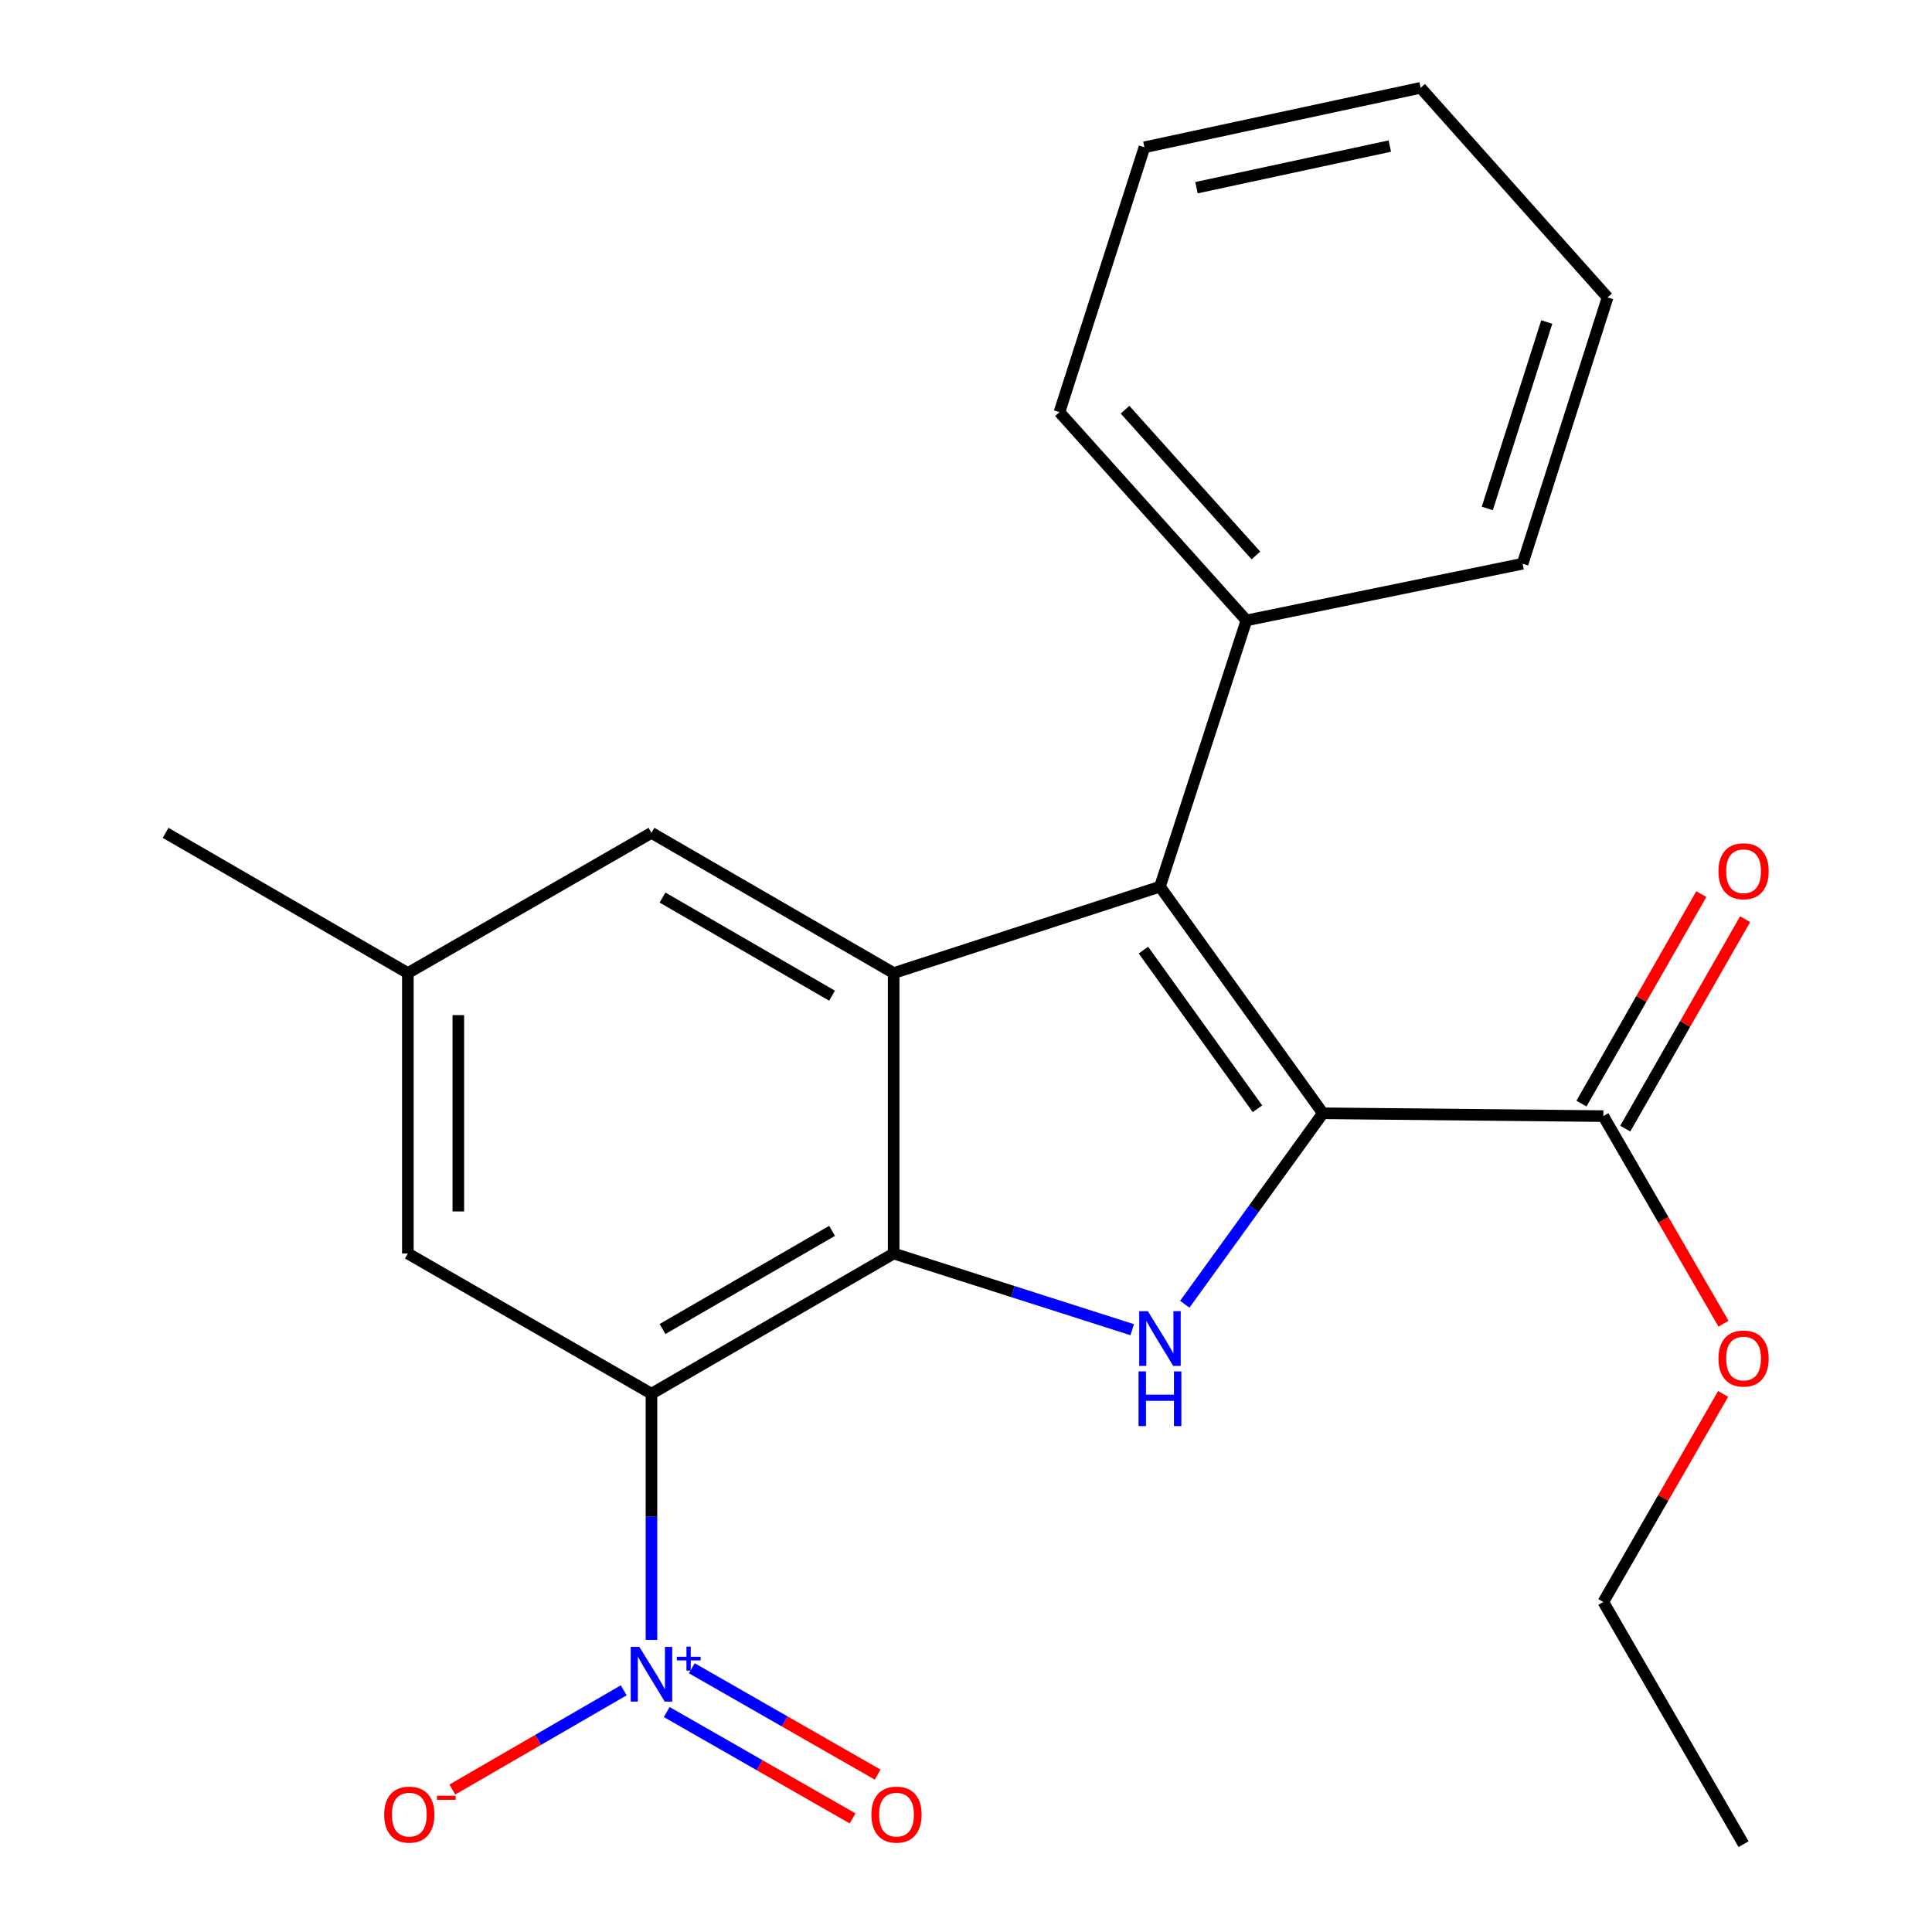 <?xml version='1.0' encoding='iso-8859-1'?>
<svg version='1.1' baseProfile='full'
              xmlns='http://www.w3.org/2000/svg'
                      xmlns:rdkit='http://www.rdkit.org/xml'
                      xmlns:xlink='http://www.w3.org/1999/xlink'
                  xml:space='preserve'
width='1000px' height='1000px' viewBox='0 0 1000 1000'>
<!-- END OF HEADER -->
<rect style='opacity:1.0;fill:#FFFFFF;stroke:none' width='1000' height='1000' x='0' y='0'> </rect>
<path class='bond-2' d='M 684.719,576.234 L 648.976,625.655' style='fill:none;fill-rule:evenodd;stroke:#000000;stroke-width:6px;stroke-linecap:butt;stroke-linejoin:miter;stroke-opacity:1' />
<path class='bond-2' d='M 648.976,625.655 L 613.232,675.076' style='fill:none;fill-rule:evenodd;stroke:#0000FF;stroke-width:6px;stroke-linecap:butt;stroke-linejoin:miter;stroke-opacity:1' />
<path class='bond-3' d='M 684.719,576.234 L 600.389,458.938' style='fill:none;fill-rule:evenodd;stroke:#000000;stroke-width:6px;stroke-linecap:butt;stroke-linejoin:miter;stroke-opacity:1' />
<path class='bond-3' d='M 650.864,573.885 L 591.833,491.778' style='fill:none;fill-rule:evenodd;stroke:#000000;stroke-width:6px;stroke-linecap:butt;stroke-linejoin:miter;stroke-opacity:1' />
<path class='bond-6' d='M 684.719,576.234 L 829.889,577.699' style='fill:none;fill-rule:evenodd;stroke:#000000;stroke-width:6px;stroke-linecap:butt;stroke-linejoin:miter;stroke-opacity:1' />
<path class='bond-0' d='M 462.561,648.812 L 524.297,668.53' style='fill:none;fill-rule:evenodd;stroke:#000000;stroke-width:6px;stroke-linecap:butt;stroke-linejoin:miter;stroke-opacity:1' />
<path class='bond-0' d='M 524.297,668.53 L 586.032,688.248' style='fill:none;fill-rule:evenodd;stroke:#0000FF;stroke-width:6px;stroke-linecap:butt;stroke-linejoin:miter;stroke-opacity:1' />
<path class='bond-1' d='M 462.561,648.812 L 337.197,721.389' style='fill:none;fill-rule:evenodd;stroke:#000000;stroke-width:6px;stroke-linecap:butt;stroke-linejoin:miter;stroke-opacity:1' />
<path class='bond-1' d='M 430.671,637.095 L 342.916,687.9' style='fill:none;fill-rule:evenodd;stroke:#000000;stroke-width:6px;stroke-linecap:butt;stroke-linejoin:miter;stroke-opacity:1' />
<path class='bond-23' d='M 462.561,648.812 L 462.561,503.656' style='fill:none;fill-rule:evenodd;stroke:#000000;stroke-width:6px;stroke-linecap:butt;stroke-linejoin:miter;stroke-opacity:1' />
<path class='bond-5' d='M 337.197,721.389 L 337.197,785.093' style='fill:none;fill-rule:evenodd;stroke:#000000;stroke-width:6px;stroke-linecap:butt;stroke-linejoin:miter;stroke-opacity:1' />
<path class='bond-5' d='M 337.197,785.093 L 337.197,848.798' style='fill:none;fill-rule:evenodd;stroke:#0000FF;stroke-width:6px;stroke-linecap:butt;stroke-linejoin:miter;stroke-opacity:1' />
<path class='bond-7' d='M 337.197,721.389 L 211.108,648.812' style='fill:none;fill-rule:evenodd;stroke:#000000;stroke-width:6px;stroke-linecap:butt;stroke-linejoin:miter;stroke-opacity:1' />
<path class='bond-4' d='M 600.389,458.938 L 462.561,503.656' style='fill:none;fill-rule:evenodd;stroke:#000000;stroke-width:6px;stroke-linecap:butt;stroke-linejoin:miter;stroke-opacity:1' />
<path class='bond-11' d='M 600.389,458.938 L 645.137,321.124' style='fill:none;fill-rule:evenodd;stroke:#000000;stroke-width:6px;stroke-linecap:butt;stroke-linejoin:miter;stroke-opacity:1' />
<path class='bond-8' d='M 462.561,503.656 L 337.197,431.079' style='fill:none;fill-rule:evenodd;stroke:#000000;stroke-width:6px;stroke-linecap:butt;stroke-linejoin:miter;stroke-opacity:1' />
<path class='bond-8' d='M 430.671,515.373 L 342.916,464.568' style='fill:none;fill-rule:evenodd;stroke:#000000;stroke-width:6px;stroke-linecap:butt;stroke-linejoin:miter;stroke-opacity:1' />
<path class='bond-9' d='M 322.836,874.903 L 278.485,900.582' style='fill:none;fill-rule:evenodd;stroke:#0000FF;stroke-width:6px;stroke-linecap:butt;stroke-linejoin:miter;stroke-opacity:1' />
<path class='bond-9' d='M 278.485,900.582 L 234.135,926.261' style='fill:none;fill-rule:evenodd;stroke:#FF0000;stroke-width:6px;stroke-linecap:butt;stroke-linejoin:miter;stroke-opacity:1' />
<path class='bond-10' d='M 345.105,886.158 L 393.204,913.683' style='fill:none;fill-rule:evenodd;stroke:#0000FF;stroke-width:6px;stroke-linecap:butt;stroke-linejoin:miter;stroke-opacity:1' />
<path class='bond-10' d='M 393.204,913.683 L 441.302,941.207' style='fill:none;fill-rule:evenodd;stroke:#FF0000;stroke-width:6px;stroke-linecap:butt;stroke-linejoin:miter;stroke-opacity:1' />
<path class='bond-10' d='M 358.077,863.49 L 406.175,891.014' style='fill:none;fill-rule:evenodd;stroke:#0000FF;stroke-width:6px;stroke-linecap:butt;stroke-linejoin:miter;stroke-opacity:1' />
<path class='bond-10' d='M 406.175,891.014 L 454.274,918.539' style='fill:none;fill-rule:evenodd;stroke:#FF0000;stroke-width:6px;stroke-linecap:butt;stroke-linejoin:miter;stroke-opacity:1' />
<path class='bond-12' d='M 841.223,584.185 L 872.243,529.977' style='fill:none;fill-rule:evenodd;stroke:#000000;stroke-width:6px;stroke-linecap:butt;stroke-linejoin:miter;stroke-opacity:1' />
<path class='bond-12' d='M 872.243,529.977 L 903.264,475.769' style='fill:none;fill-rule:evenodd;stroke:#FF0000;stroke-width:6px;stroke-linecap:butt;stroke-linejoin:miter;stroke-opacity:1' />
<path class='bond-12' d='M 818.555,571.214 L 849.575,517.005' style='fill:none;fill-rule:evenodd;stroke:#000000;stroke-width:6px;stroke-linecap:butt;stroke-linejoin:miter;stroke-opacity:1' />
<path class='bond-12' d='M 849.575,517.005 L 880.595,462.797' style='fill:none;fill-rule:evenodd;stroke:#FF0000;stroke-width:6px;stroke-linecap:butt;stroke-linejoin:miter;stroke-opacity:1' />
<path class='bond-14' d='M 829.889,577.699 L 860.985,631.425' style='fill:none;fill-rule:evenodd;stroke:#000000;stroke-width:6px;stroke-linecap:butt;stroke-linejoin:miter;stroke-opacity:1' />
<path class='bond-14' d='M 860.985,631.425 L 892.082,685.15' style='fill:none;fill-rule:evenodd;stroke:#FF0000;stroke-width:6px;stroke-linecap:butt;stroke-linejoin:miter;stroke-opacity:1' />
<path class='bond-24' d='M 211.108,648.812 L 211.108,503.656' style='fill:none;fill-rule:evenodd;stroke:#000000;stroke-width:6px;stroke-linecap:butt;stroke-linejoin:miter;stroke-opacity:1' />
<path class='bond-24' d='M 237.226,627.038 L 237.226,525.43' style='fill:none;fill-rule:evenodd;stroke:#000000;stroke-width:6px;stroke-linecap:butt;stroke-linejoin:miter;stroke-opacity:1' />
<path class='bond-13' d='M 337.197,431.079 L 211.108,503.656' style='fill:none;fill-rule:evenodd;stroke:#000000;stroke-width:6px;stroke-linecap:butt;stroke-linejoin:miter;stroke-opacity:1' />
<path class='bond-15' d='M 645.137,321.124 L 548.372,213.332' style='fill:none;fill-rule:evenodd;stroke:#000000;stroke-width:6px;stroke-linecap:butt;stroke-linejoin:miter;stroke-opacity:1' />
<path class='bond-15' d='M 650.057,287.509 L 582.322,212.054' style='fill:none;fill-rule:evenodd;stroke:#000000;stroke-width:6px;stroke-linecap:butt;stroke-linejoin:miter;stroke-opacity:1' />
<path class='bond-16' d='M 645.137,321.124 L 788.101,291.786' style='fill:none;fill-rule:evenodd;stroke:#000000;stroke-width:6px;stroke-linecap:butt;stroke-linejoin:miter;stroke-opacity:1' />
<path class='bond-17' d='M 211.108,503.656 L 85.715,431.079' style='fill:none;fill-rule:evenodd;stroke:#000000;stroke-width:6px;stroke-linecap:butt;stroke-linejoin:miter;stroke-opacity:1' />
<path class='bond-18' d='M 891.877,721.489 L 860.883,775.336' style='fill:none;fill-rule:evenodd;stroke:#FF0000;stroke-width:6px;stroke-linecap:butt;stroke-linejoin:miter;stroke-opacity:1' />
<path class='bond-18' d='M 860.883,775.336 L 829.889,829.182' style='fill:none;fill-rule:evenodd;stroke:#000000;stroke-width:6px;stroke-linecap:butt;stroke-linejoin:miter;stroke-opacity:1' />
<path class='bond-20' d='M 548.372,213.332 L 592.351,76.244' style='fill:none;fill-rule:evenodd;stroke:#000000;stroke-width:6px;stroke-linecap:butt;stroke-linejoin:miter;stroke-opacity:1' />
<path class='bond-21' d='M 788.101,291.786 L 832.08,153.944' style='fill:none;fill-rule:evenodd;stroke:#000000;stroke-width:6px;stroke-linecap:butt;stroke-linejoin:miter;stroke-opacity:1' />
<path class='bond-21' d='M 769.816,263.171 L 800.601,166.681' style='fill:none;fill-rule:evenodd;stroke:#000000;stroke-width:6px;stroke-linecap:butt;stroke-linejoin:miter;stroke-opacity:1' />
<path class='bond-19' d='M 829.889,829.182 L 902.466,954.545' style='fill:none;fill-rule:evenodd;stroke:#000000;stroke-width:6px;stroke-linecap:butt;stroke-linejoin:miter;stroke-opacity:1' />
<path class='bond-25' d='M 592.351,76.244 L 735.315,45.455' style='fill:none;fill-rule:evenodd;stroke:#000000;stroke-width:6px;stroke-linecap:butt;stroke-linejoin:miter;stroke-opacity:1' />
<path class='bond-25' d='M 619.294,97.158 L 719.369,75.605' style='fill:none;fill-rule:evenodd;stroke:#000000;stroke-width:6px;stroke-linecap:butt;stroke-linejoin:miter;stroke-opacity:1' />
<path class='bond-22' d='M 832.08,153.944 L 735.315,45.455' style='fill:none;fill-rule:evenodd;stroke:#000000;stroke-width:6px;stroke-linecap:butt;stroke-linejoin:miter;stroke-opacity:1' />
<path  class='atom-3' d='M 594.129 678.674
L 603.409 693.674
Q 604.329 695.154, 605.809 697.834
Q 607.289 700.514, 607.369 700.674
L 607.369 678.674
L 611.129 678.674
L 611.129 706.994
L 607.249 706.994
L 597.289 690.594
Q 596.129 688.674, 594.889 686.474
Q 593.689 684.274, 593.329 683.594
L 593.329 706.994
L 589.649 706.994
L 589.649 678.674
L 594.129 678.674
' fill='#0000FF'/>
<path  class='atom-3' d='M 589.309 709.826
L 593.149 709.826
L 593.149 721.866
L 607.629 721.866
L 607.629 709.826
L 611.469 709.826
L 611.469 738.146
L 607.629 738.146
L 607.629 725.066
L 593.149 725.066
L 593.149 738.146
L 589.309 738.146
L 589.309 709.826
' fill='#0000FF'/>
<path  class='atom-6' d='M 330.937 852.428
L 340.217 867.428
Q 341.137 868.908, 342.617 871.588
Q 344.097 874.268, 344.177 874.428
L 344.177 852.428
L 347.937 852.428
L 347.937 880.748
L 344.057 880.748
L 334.097 864.348
Q 332.937 862.428, 331.697 860.228
Q 330.497 858.028, 330.137 857.348
L 330.137 880.748
L 326.457 880.748
L 326.457 852.428
L 330.937 852.428
' fill='#0000FF'/>
<path  class='atom-6' d='M 350.313 857.532
L 355.303 857.532
L 355.303 852.279
L 357.521 852.279
L 357.521 857.532
L 362.642 857.532
L 362.642 859.433
L 357.521 859.433
L 357.521 864.713
L 355.303 864.713
L 355.303 859.433
L 350.313 859.433
L 350.313 857.532
' fill='#0000FF'/>
<path  class='atom-10' d='M 198.848 939.245
Q 198.848 932.445, 202.208 928.645
Q 205.568 924.845, 211.848 924.845
Q 218.128 924.845, 221.488 928.645
Q 224.848 932.445, 224.848 939.245
Q 224.848 946.125, 221.448 950.045
Q 218.048 953.925, 211.848 953.925
Q 205.608 953.925, 202.208 950.045
Q 198.848 946.165, 198.848 939.245
M 211.848 950.725
Q 216.168 950.725, 218.488 947.845
Q 220.848 944.925, 220.848 939.245
Q 220.848 933.685, 218.488 930.885
Q 216.168 928.045, 211.848 928.045
Q 207.528 928.045, 205.168 930.845
Q 202.848 933.645, 202.848 939.245
Q 202.848 944.965, 205.168 947.845
Q 207.528 950.725, 211.848 950.725
' fill='#FF0000'/>
<path  class='atom-10' d='M 226.168 929.468
L 235.857 929.468
L 235.857 931.58
L 226.168 931.58
L 226.168 929.468
' fill='#FF0000'/>
<path  class='atom-11' d='M 451.027 939.245
Q 451.027 932.445, 454.387 928.645
Q 457.747 924.845, 464.027 924.845
Q 470.307 924.845, 473.667 928.645
Q 477.027 932.445, 477.027 939.245
Q 477.027 946.125, 473.627 950.045
Q 470.227 953.925, 464.027 953.925
Q 457.787 953.925, 454.387 950.045
Q 451.027 946.165, 451.027 939.245
M 464.027 950.725
Q 468.347 950.725, 470.667 947.845
Q 473.027 944.925, 473.027 939.245
Q 473.027 933.685, 470.667 930.885
Q 468.347 928.045, 464.027 928.045
Q 459.707 928.045, 457.347 930.845
Q 455.027 933.645, 455.027 939.245
Q 455.027 944.965, 457.347 947.845
Q 459.707 950.725, 464.027 950.725
' fill='#FF0000'/>
<path  class='atom-13' d='M 889.466 450.95
Q 889.466 444.15, 892.826 440.35
Q 896.186 436.55, 902.466 436.55
Q 908.746 436.55, 912.106 440.35
Q 915.466 444.15, 915.466 450.95
Q 915.466 457.83, 912.066 461.75
Q 908.666 465.63, 902.466 465.63
Q 896.226 465.63, 892.826 461.75
Q 889.466 457.87, 889.466 450.95
M 902.466 462.43
Q 906.786 462.43, 909.106 459.55
Q 911.466 456.63, 911.466 450.95
Q 911.466 445.39, 909.106 442.59
Q 906.786 439.75, 902.466 439.75
Q 898.146 439.75, 895.786 442.55
Q 893.466 445.35, 893.466 450.95
Q 893.466 456.67, 895.786 459.55
Q 898.146 462.43, 902.466 462.43
' fill='#FF0000'/>
<path  class='atom-15' d='M 889.466 703.172
Q 889.466 696.372, 892.826 692.572
Q 896.186 688.772, 902.466 688.772
Q 908.746 688.772, 912.106 692.572
Q 915.466 696.372, 915.466 703.172
Q 915.466 710.052, 912.066 713.972
Q 908.666 717.852, 902.466 717.852
Q 896.226 717.852, 892.826 713.972
Q 889.466 710.092, 889.466 703.172
M 902.466 714.652
Q 906.786 714.652, 909.106 711.772
Q 911.466 708.852, 911.466 703.172
Q 911.466 697.612, 909.106 694.812
Q 906.786 691.972, 902.466 691.972
Q 898.146 691.972, 895.786 694.772
Q 893.466 697.572, 893.466 703.172
Q 893.466 708.892, 895.786 711.772
Q 898.146 714.652, 902.466 714.652
' fill='#FF0000'/>
</svg>
